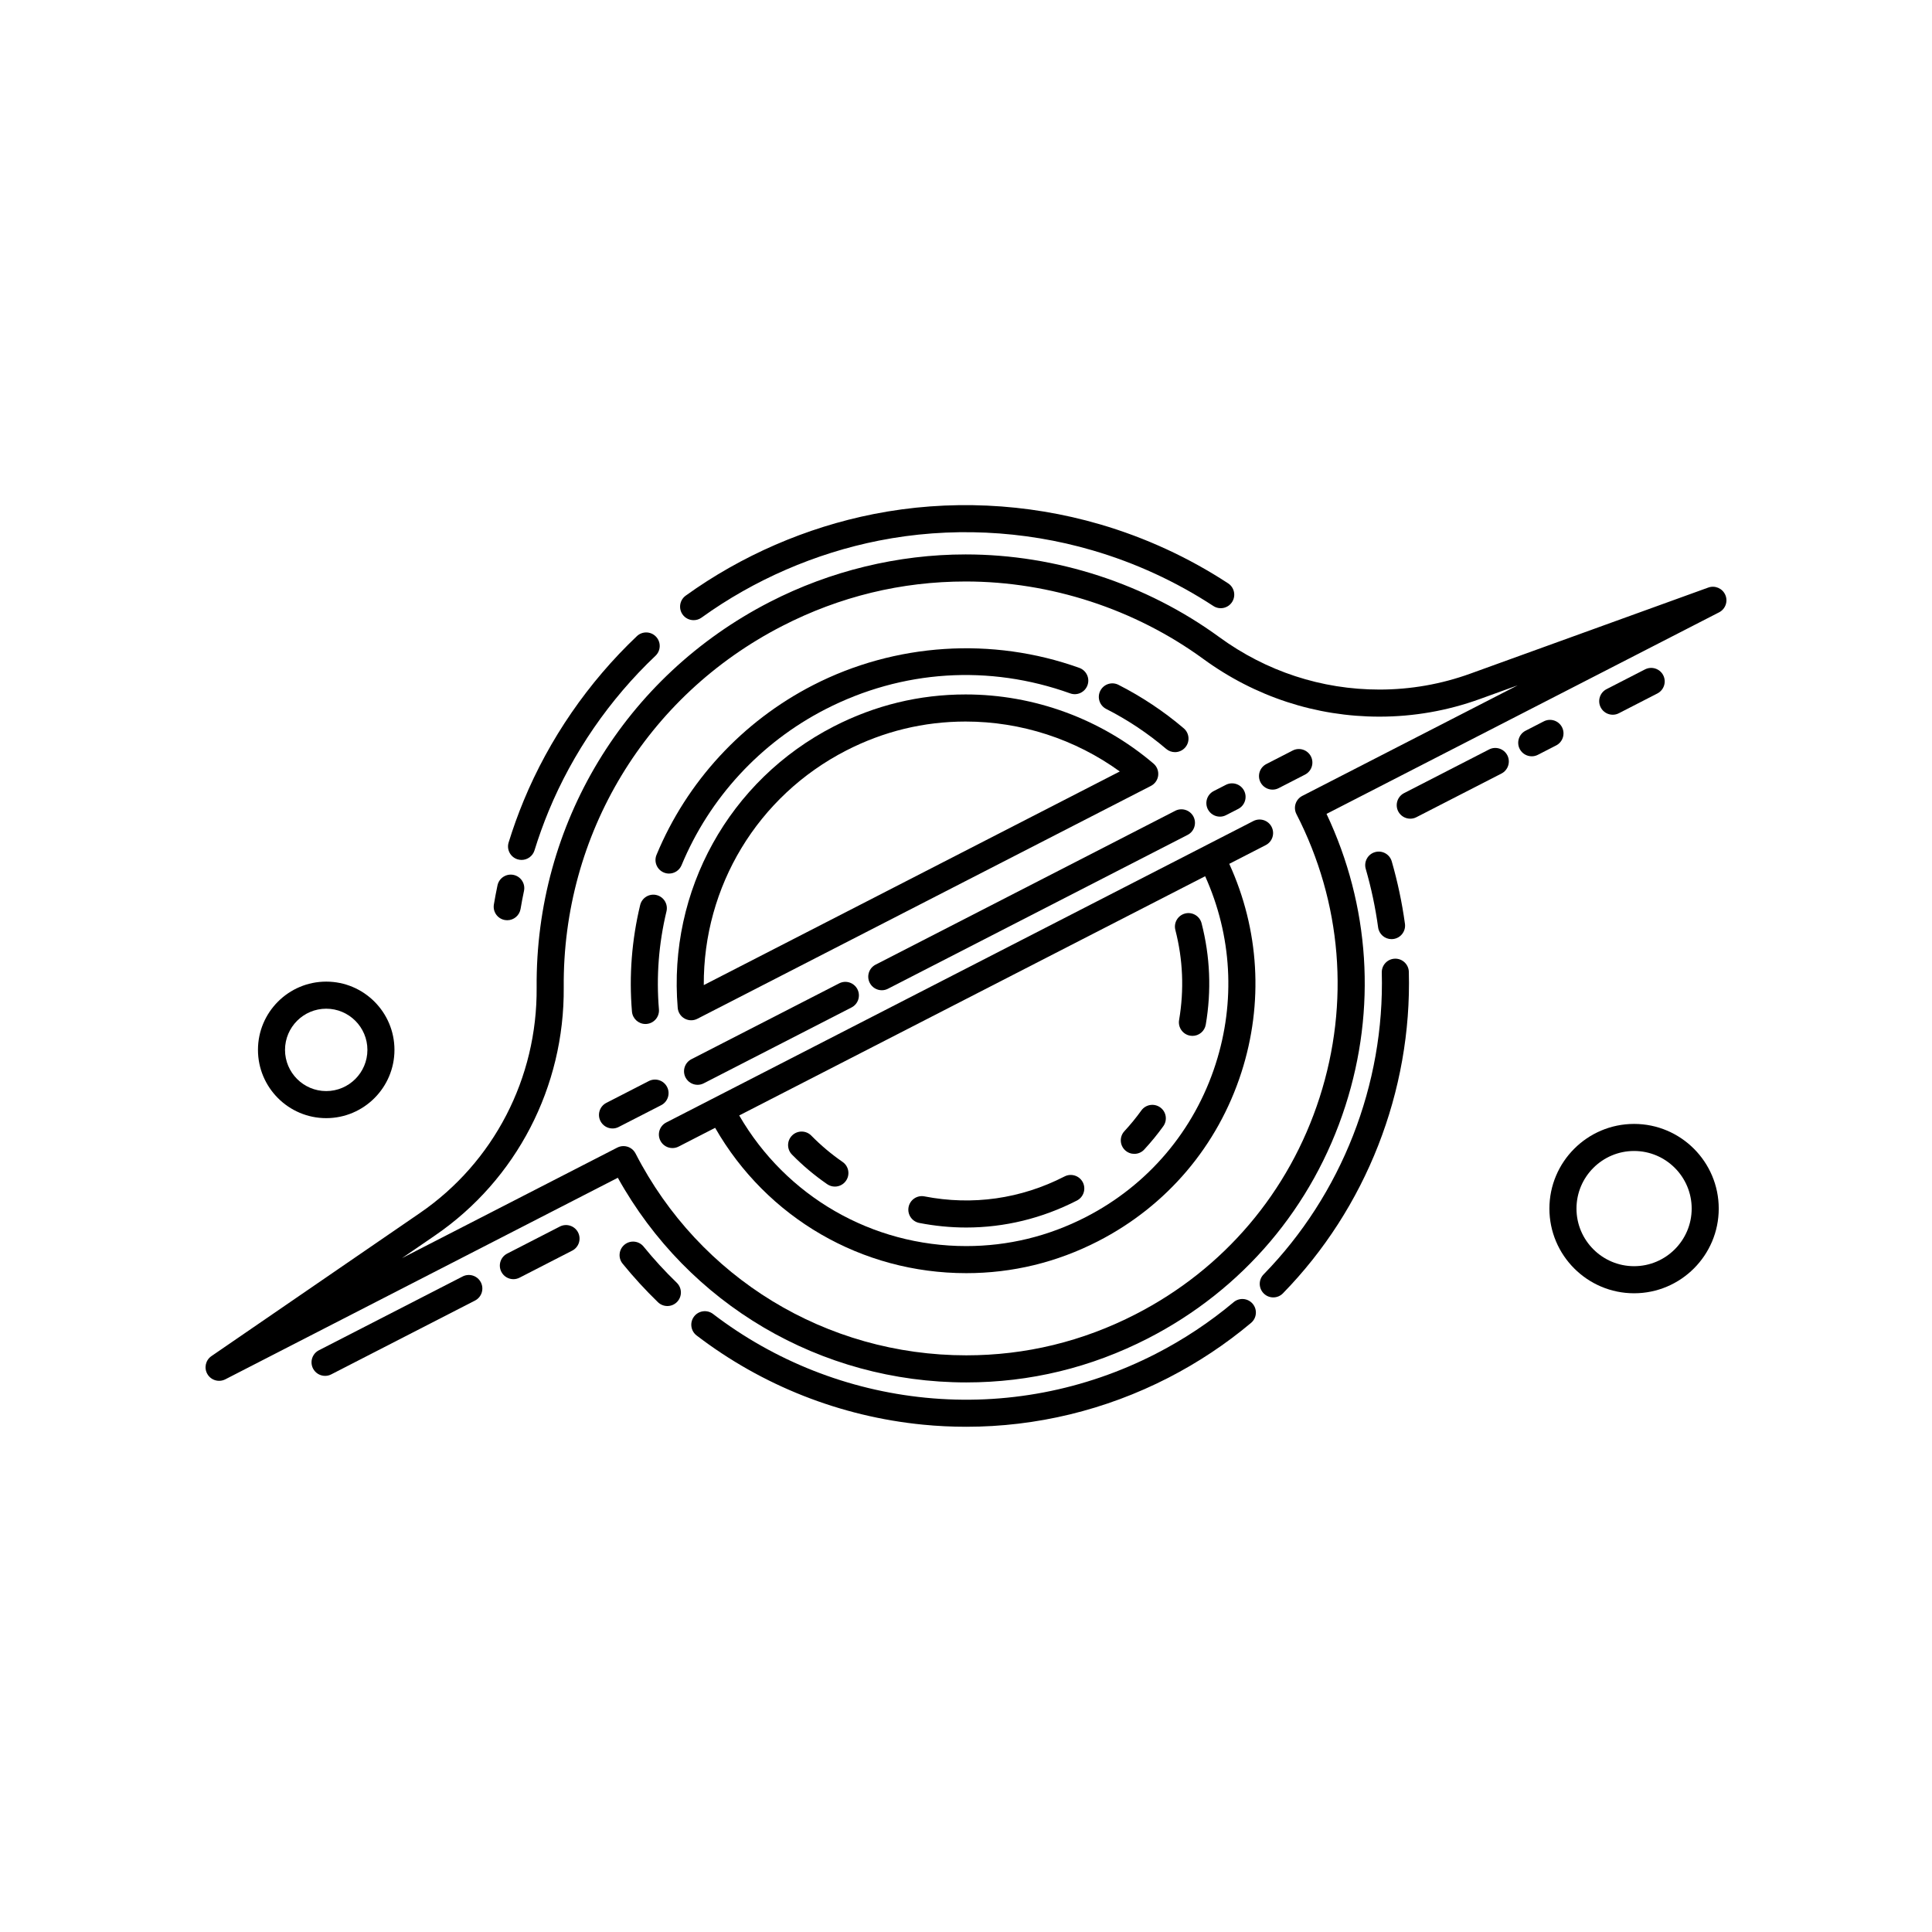 <?xml version="1.0" encoding="UTF-8"?>
<!-- Uploaded to: SVG Repo, www.svgrepo.com, Generator: SVG Repo Mixer Tools -->
<svg fill="#000000" width="800px" height="800px" version="1.1" viewBox="144 144 512 512" xmlns="http://www.w3.org/2000/svg">
 <g>
  <path d="m512.77 392.88c0.16 0 0.324-0.012 0.492-0.035 1.961-0.266 3.336-2.074 3.062-4.039-0.762-5.562-1.941-11.125-3.496-16.531-0.551-1.906-2.535-2.996-4.438-2.453-1.906 0.551-3.004 2.539-2.453 4.445 1.465 5.074 2.57 10.289 3.281 15.512 0.25 1.797 1.781 3.102 3.551 3.102z"/>
  <path d="m513.68 398.06c-1.984 0.051-3.543 1.699-3.492 3.68 0.777 29.66-10.637 58.816-31.32 79.988-1.387 1.414-1.359 3.688 0.059 5.074 0.695 0.684 1.598 1.023 2.504 1.023 0.934 0 1.863-0.363 2.562-1.082 22.031-22.555 34.195-53.609 33.363-85.195-0.051-1.977-1.707-3.543-3.676-3.488z"/>
  <path d="m470.93 489.09c-6.289 5.273-13.215 9.875-20.59 13.66-18.906 9.707-40.023 13.738-61.07 11.656-20.504-2.023-39.977-9.703-56.305-22.191-1.57-1.203-3.824-0.902-5.027 0.672-1.203 1.57-0.902 3.828 0.672 5.027 17.387 13.305 38.117 21.477 59.953 23.633 3.844 0.379 7.684 0.562 11.516 0.562 18.539 0 36.855-4.414 53.535-12.977 7.856-4.035 15.227-8.926 21.93-14.551 1.516-1.273 1.715-3.535 0.441-5.055-1.273-1.512-3.535-1.715-5.055-0.438z"/>
  <path d="m314.56 474.36c-1.25-1.535-3.508-1.77-5.043-0.52s-1.77 3.508-0.52 5.043c2.906 3.578 6.062 7.012 9.371 10.219 0.699 0.672 1.598 1.008 2.492 1.008 0.938 0 1.875-0.367 2.578-1.094 1.375-1.426 1.34-3.691-0.086-5.074-3.109-3.004-6.07-6.227-8.793-9.582z"/>
  <path d="m277.82 387.82c0.207 0.035 0.402 0.051 0.605 0.051 1.719 0 3.234-1.238 3.531-2.988 0.266-1.598 0.574-3.203 0.906-4.777 0.414-1.934-0.832-3.84-2.766-4.246s-3.844 0.832-4.254 2.769c-0.352 1.668-0.676 3.367-0.957 5.059-0.332 1.953 0.977 3.805 2.934 4.133z"/>
  <path d="m281.16 371.73c0.352 0.105 0.707 0.16 1.059 0.16 1.531 0 2.953-0.992 3.426-2.527 1.09-3.531 2.359-7.047 3.762-10.453 6.352-15.375 16.141-29.598 28.305-41.121 1.441-1.367 1.5-3.633 0.137-5.066-1.367-1.438-3.633-1.496-5.066-0.137-12.891 12.219-23.266 27.293-30 43.59-1.492 3.606-2.832 7.336-3.988 11.078-0.59 1.887 0.473 3.891 2.367 4.477z"/>
  <path d="m327.82 308.35c0.727 0 1.461-0.215 2.098-0.676 13.906-10.02 30.164-17.078 47.012-20.41 18.637-3.684 38.203-2.793 56.586 2.578 11.352 3.316 22.133 8.277 32.031 14.75 1.656 1.082 3.883 0.621 4.961-1.039 1.078-1.656 0.613-3.883-1.043-4.961-10.496-6.863-21.914-12.121-33.941-15.637-19.488-5.688-40.23-6.637-59.992-2.727-17.852 3.527-35.074 11.008-49.812 21.625-1.605 1.16-1.969 3.402-0.816 5.008 0.699 0.973 1.797 1.488 2.918 1.488z"/>
  <path d="m601.22 301.65c-0.754-1.734-2.731-2.586-4.508-1.941l-63.051 22.809c-7.742 2.801-15.852 4.223-24.098 4.223-15.305 0-29.98-4.805-42.441-13.898-19.371-14.133-43.242-21.914-67.223-21.914-17.898 0-35.836 4.352-51.867 12.586-38.484 19.758-62.172 58.926-61.816 102.22 0.195 23.965-11.359 46.289-30.91 59.711l-55.277 37.941c-1.562 1.074-2.019 3.168-1.047 4.793 0.969 1.629 3.039 2.215 4.719 1.359l104.03-53.418c18.66 33.543 53.723 54.234 92.352 54.234 16.859 0 33.059-3.93 48.16-11.68 25.094-12.887 43.672-34.773 52.305-61.633 8.273-25.719 6.473-53.047-5.004-77.352l104.03-53.414c1.684-0.863 2.41-2.891 1.648-4.629zm-112.1 53.273c-0.848 0.434-1.48 1.184-1.777 2.09-0.293 0.906-0.207 1.891 0.227 2.734 12.012 23.391 14.188 50.062 6.141 75.094-8.047 25.039-25.363 45.445-48.754 57.445-14.07 7.231-29.172 10.891-44.879 10.891-37.125 0-70.715-20.5-87.656-53.5-0.637-1.238-1.891-1.949-3.195-1.949-0.551 0-1.109 0.125-1.637 0.395l-57.062 29.297 8.844-6.066c21.52-14.777 34.238-39.332 34.023-65.688-0.332-40.562 21.859-77.266 57.922-95.777 15.234-7.824 31.59-11.789 48.594-11.789 22.469 0 44.84 7.297 62.996 20.539 13.695 9.996 29.832 15.281 46.668 15.281 9.078 0 18.008-1.566 26.539-4.648l10.086-3.652z"/>
  <path d="m458.06 386.09c-1.918 0.5-3.074 2.449-2.578 4.367 2.019 7.836 2.352 15.859 0.988 23.871-0.328 1.953 0.984 3.809 2.934 4.137 0.207 0.035 0.406 0.055 0.609 0.055 1.719 0 3.234-1.238 3.527-2.988 1.535-9.012 1.16-18.051-1.113-26.867-0.492-1.914-2.453-3.062-4.367-2.574z"/>
  <path d="m451.47 437.47c-1.602-1.152-3.848-0.789-5.004 0.816-1.375 1.91-2.883 3.754-4.484 5.481-1.352 1.449-1.266 3.719 0.188 5.066 0.691 0.641 1.566 0.953 2.438 0.953 0.957 0 1.926-0.383 2.625-1.148 1.797-1.941 3.5-4.016 5.047-6.172 1.16-1.605 0.797-3.844-0.809-4.996z"/>
  <path d="m426.12 455.77c-11.562 5.941-24.398 7.766-37.129 5.285-1.945-0.383-3.828 0.891-4.207 2.832-0.379 1.945 0.891 3.828 2.836 4.207 4.152 0.805 8.312 1.211 12.453 1.211 10.125 0 20.094-2.414 29.328-7.152 1.762-0.906 2.457-3.062 1.559-4.832-0.914-1.762-3.082-2.453-4.84-1.551z"/>
  <path d="m367.29 451.92c-2.973-2.051-5.758-4.398-8.289-6.973-1.387-1.41-3.664-1.43-5.074-0.047-1.414 1.387-1.438 3.656-0.047 5.074 2.84 2.898 5.984 5.535 9.332 7.848 0.625 0.43 1.336 0.637 2.035 0.637 1.137 0 2.258-0.539 2.953-1.551 1.133-1.629 0.723-3.867-0.91-4.988z"/>
  <path d="m450.93 349.5c0.137-1.188-0.324-2.367-1.238-3.144-13.875-11.809-31.562-18.32-49.797-18.32-12.223 0-23.973 2.852-34.926 8.473-27.719 14.234-43.957 43.508-41.367 74.59 0.102 1.188 0.785 2.254 1.832 2.836 0.539 0.297 1.137 0.449 1.738 0.449 0.559 0 1.125-0.133 1.637-0.395l120.19-61.711c1.07-0.547 1.797-1.586 1.934-2.777zm-120.42 55.559c-0.152-26.102 14.242-50.098 37.742-62.164 9.926-5.094 20.57-7.68 31.645-7.68 14.711 0 29.023 4.672 40.859 13.234z"/>
  <path d="m315.05 415.37c0.102 0 0.203-0.004 0.301-0.016 1.977-0.16 3.441-1.895 3.273-3.875-0.727-8.699-0.051-17.434 2-25.953 0.465-1.926-0.719-3.863-2.644-4.328-1.926-0.465-3.863 0.719-4.328 2.644-2.231 9.266-2.969 18.766-2.176 28.234 0.16 1.875 1.727 3.293 3.574 3.293z"/>
  <path d="m319.93 375.23c0.449 0.188 0.918 0.273 1.371 0.273 1.406 0 2.742-0.832 3.316-2.211 7.391-17.824 20.93-32.5 38.117-41.328 20.324-10.434 43.363-11.93 64.879-4.211 1.863 0.672 3.918-0.301 4.586-2.168 0.672-1.863-0.301-3.918-2.168-4.59-23.07-8.273-48.793-6.602-70.578 4.586-18.695 9.602-33.43 25.566-41.465 44.961-0.762 1.832 0.109 3.93 1.941 4.688z"/>
  <path d="m437.16 331.88c5.699 2.898 11.039 6.457 15.895 10.59 0.676 0.574 1.5 0.855 2.324 0.855 1.012 0 2.019-0.43 2.731-1.258 1.285-1.508 1.102-3.773-0.402-5.055-5.281-4.492-11.098-8.367-17.297-11.523-1.77-0.902-3.918-0.195-4.82 1.57-0.898 1.758-0.199 3.918 1.57 4.82z"/>
  <path d="m486.57 342.9-6.977 3.582c-1.762 0.906-2.453 3.062-1.551 4.828 0.637 1.238 1.891 1.949 3.195 1.949 0.551 0 1.113-0.125 1.633-0.398l6.977-3.582c1.762-0.906 2.457-3.062 1.559-4.828-0.914-1.766-3.078-2.461-4.836-1.551z"/>
  <path d="m467.29 360.42c0.551 0 1.113-0.125 1.633-0.398l3.223-1.652c1.762-0.906 2.453-3.066 1.551-4.828-0.902-1.758-3.062-2.457-4.828-1.551l-3.223 1.652c-1.762 0.902-2.453 3.062-1.551 4.828 0.641 1.234 1.895 1.949 3.195 1.949z"/>
  <path d="m455.45 358.87-79.406 40.773c-1.762 0.906-2.457 3.062-1.551 4.832 0.637 1.234 1.891 1.949 3.195 1.949 0.551 0 1.113-0.125 1.637-0.398l79.406-40.77c1.762-0.906 2.453-3.066 1.559-4.828-0.914-1.77-3.082-2.457-4.84-1.559z"/>
  <path d="m366.39 404.6-39.168 20.105c-1.762 0.906-2.457 3.066-1.551 4.832 0.637 1.234 1.891 1.949 3.195 1.949 0.551 0 1.113-0.125 1.637-0.398l39.168-20.105c1.762-0.906 2.457-3.062 1.551-4.832-0.914-1.762-3.074-2.457-4.832-1.551z"/>
  <path d="m320.78 432.05c-0.906-1.762-3.062-2.457-4.832-1.559l-11.266 5.785c-1.762 0.906-2.453 3.062-1.551 4.832 0.637 1.234 1.891 1.949 3.195 1.949 0.551 0 1.109-0.125 1.633-0.398l11.27-5.777c1.762-0.906 2.457-3.07 1.551-4.832z"/>
  <path d="m292.36 469.05-13.949 7.164c-1.762 0.906-2.457 3.062-1.551 4.828 0.637 1.238 1.891 1.953 3.195 1.953 0.551 0 1.113-0.133 1.637-0.398l13.949-7.164c1.762-0.906 2.453-3.062 1.551-4.832-0.906-1.762-3.074-2.457-4.832-1.551z"/>
  <path d="m266.6 482.28-38.094 19.559c-1.762 0.906-2.457 3.062-1.551 4.832 0.637 1.234 1.891 1.949 3.195 1.949 0.551 0 1.113-0.125 1.637-0.398l38.094-19.559c1.762-0.906 2.457-3.062 1.551-4.832-0.91-1.762-3.07-2.457-4.832-1.551z"/>
  <path d="m571.39 333.41c0.551 0 1.113-0.125 1.633-0.398l10.191-5.234c1.762-0.906 2.457-3.062 1.559-4.828-0.906-1.762-3.066-2.457-4.832-1.551l-10.191 5.234c-1.762 0.906-2.453 3.066-1.551 4.828 0.633 1.238 1.887 1.949 3.191 1.949z"/>
  <path d="m557.95 336.72c-0.906-1.762-3.062-2.457-4.832-1.551l-4.828 2.481c-1.762 0.906-2.453 3.062-1.559 4.828 0.641 1.238 1.895 1.949 3.199 1.949 0.551 0 1.109-0.125 1.633-0.398l4.832-2.481c1.762-0.902 2.457-3.062 1.555-4.828z"/>
  <path d="m538.63 342.61-22.535 11.574c-1.762 0.906-2.453 3.062-1.559 4.828 0.641 1.238 1.895 1.949 3.199 1.949 0.551 0 1.109-0.125 1.633-0.398l22.535-11.566c1.762-0.906 2.457-3.066 1.559-4.828-0.91-1.766-3.074-2.461-4.832-1.559z"/>
  <path d="m476.16 361.58-155.6 79.891c-1.762 0.906-2.457 3.062-1.551 4.828 0.637 1.238 1.891 1.949 3.195 1.949 0.551 0 1.109-0.125 1.637-0.395l9.68-4.969c13.664 23.84 38.832 38.516 66.543 38.516h0.004c12.234 0 23.992-2.852 34.953-8.48 18.211-9.352 31.699-25.246 37.969-44.738 5.906-18.359 4.734-37.836-3.223-55.254l9.672-4.969c1.762-0.906 2.453-3.066 1.551-4.828-0.902-1.762-3.066-2.457-4.832-1.551zm-10.004 64.402c-5.68 17.672-17.906 32.074-34.414 40.559-9.941 5.098-20.598 7.684-31.68 7.684h-0.004c-25.008 0-47.742-13.176-60.16-34.617l123.48-63.398c7.086 15.711 8.094 33.246 2.777 49.773z"/>
  <path d="m230.45 440.32c9.969 0 18.086-8.117 18.086-18.094 0-9.977-8.117-18.086-18.086-18.086-9.977 0-18.086 8.113-18.086 18.086 0 9.977 8.113 18.094 18.086 18.094zm0-29.004c6.019 0 10.918 4.898 10.918 10.914 0 6.019-4.898 10.918-10.918 10.918-6.019 0-10.918-4.898-10.918-10.918 0.008-6.019 4.898-10.914 10.918-10.914z"/>
  <path d="m577.05 441.85c-12.375 0-22.441 10.066-22.441 22.441s10.066 22.441 22.441 22.441c12.367 0 22.434-10.066 22.434-22.441s-10.059-22.441-22.434-22.441zm0 37.703c-8.418 0-15.266-6.848-15.266-15.266 0-8.418 6.848-15.266 15.266-15.266s15.262 6.848 15.262 15.266c0 8.418-6.848 15.266-15.262 15.266z"/>
 </g>
</svg>